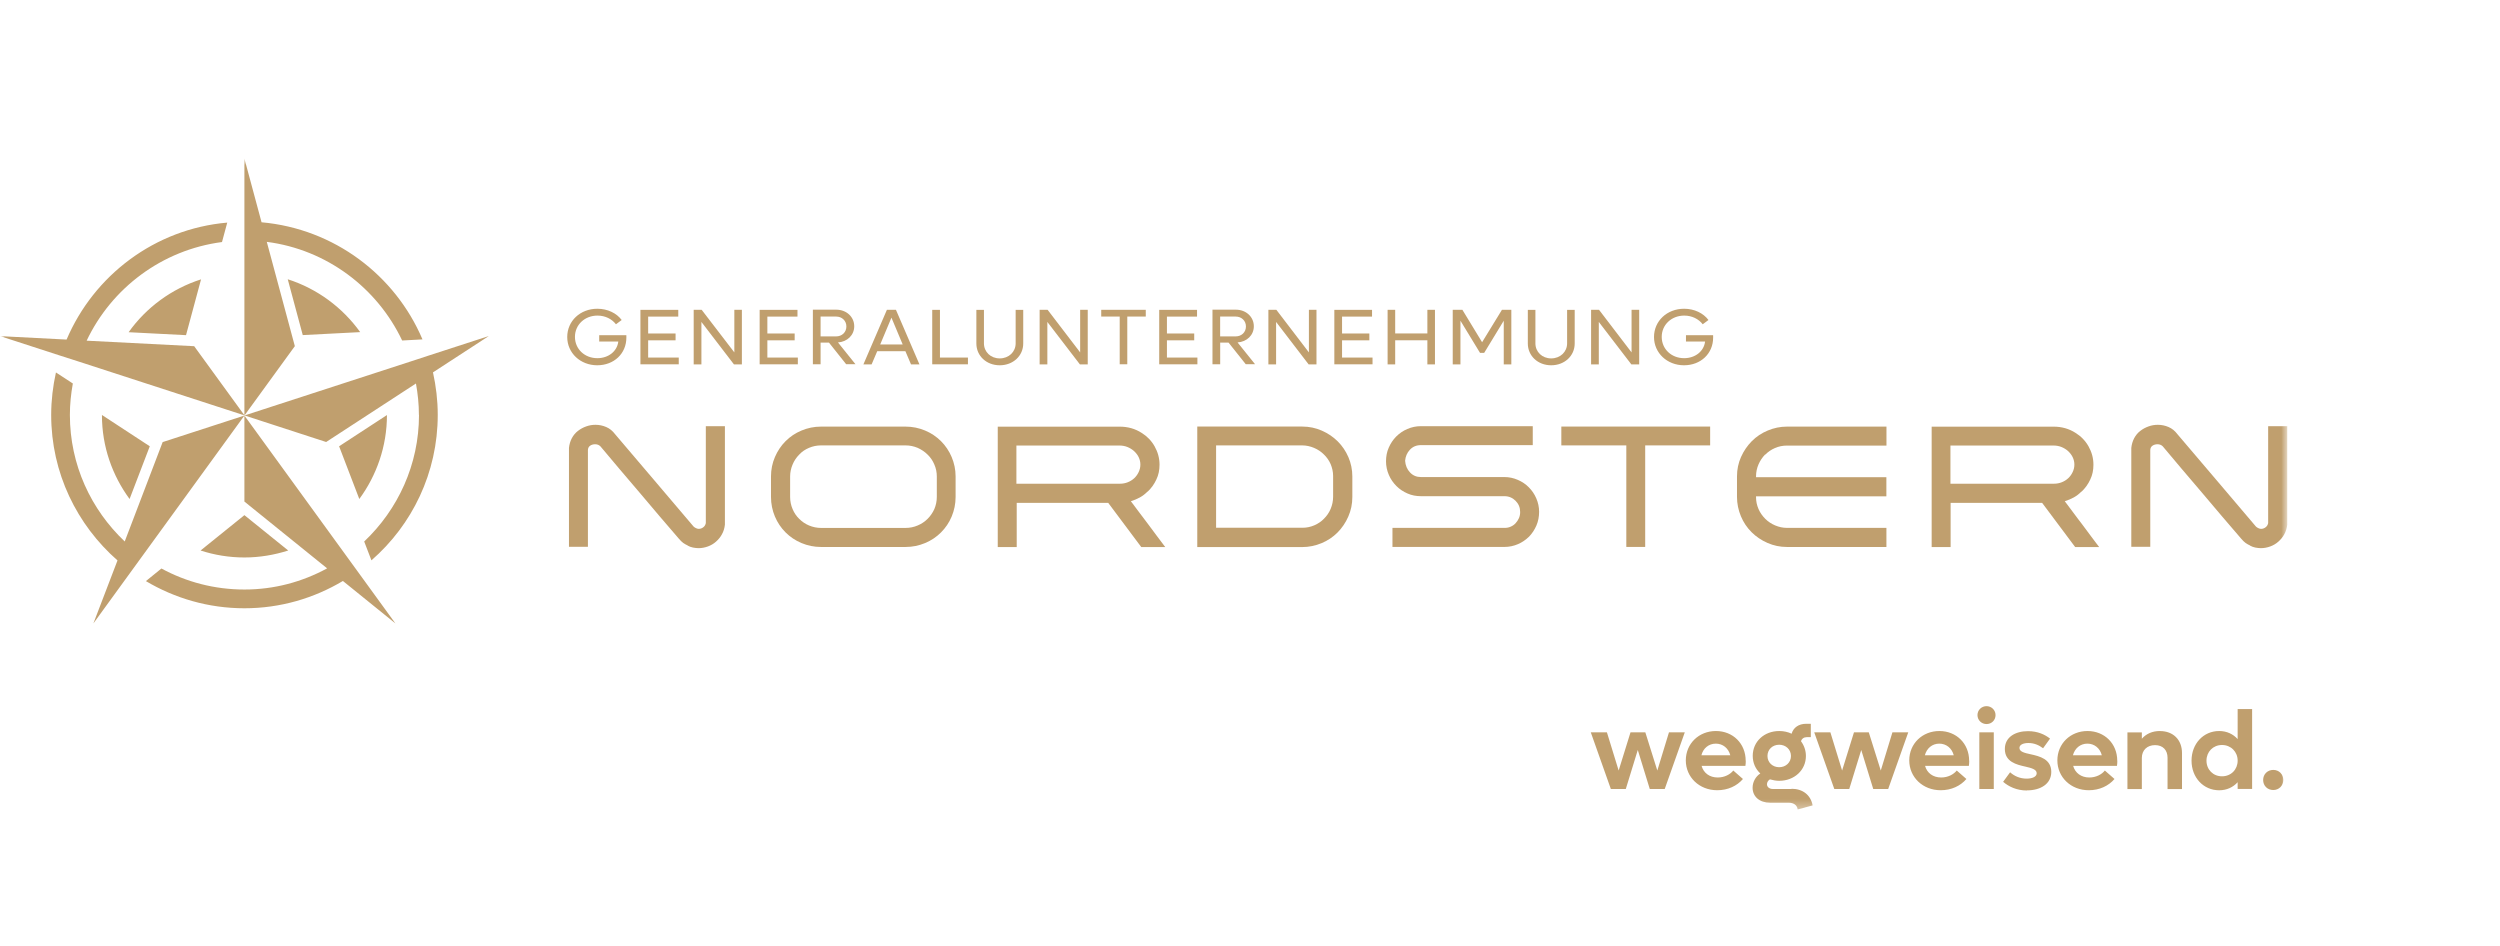 <?xml version="1.0" encoding="UTF-8"?>
<svg xmlns="http://www.w3.org/2000/svg" width="280" height="106" viewBox="0 0 280 106" fill="none">
  <mask id="mask0_3433_2760" style="mask-type:luminance" maskUnits="userSpaceOnUse" x="0" y="0" width="280" height="106">
    <path d="M279.97 0.161H0V105.593H279.97V0.161Z" fill="white"></path>
  </mask>
  <g mask="url(#mask0_3433_2760)">
    <mask id="mask1_3433_2760" style="mask-type:luminance" maskUnits="userSpaceOnUse" x="0" y="17" width="257" height="74">
      <path d="M256.183 17.775H0V90.674H256.183V17.775Z" fill="white"></path>
    </mask>
    <g mask="url(#mask1_3433_2760)">
      <path d="M77.032 61.099C76.855 61.015 76.677 60.921 76.524 60.812C76.371 60.704 76.208 60.536 76.045 60.348C75.358 59.553 74.647 58.719 73.891 57.84C73.151 56.961 72.395 56.072 71.63 55.168C70.874 54.279 70.124 53.385 69.368 52.511C68.627 51.632 67.916 50.798 67.245 49.988C67.091 49.835 66.889 49.756 66.657 49.756C66.45 49.756 66.257 49.81 66.109 49.909C65.946 50.017 65.862 50.17 65.847 50.388V61.242H63.724V50.17C63.763 49.775 63.877 49.405 64.04 49.089C64.218 48.758 64.44 48.486 64.726 48.264C65.003 48.047 65.314 47.879 65.659 47.756C66 47.632 66.346 47.578 66.701 47.578C67.111 47.578 67.511 47.662 67.891 47.825C68.277 47.988 68.603 48.249 68.894 48.635C70.361 50.363 71.827 52.077 73.279 53.79C74.731 55.504 76.198 57.232 77.679 58.971C77.748 59.04 77.832 59.094 77.941 59.148C78.05 59.203 78.158 59.232 78.257 59.232C78.435 59.232 78.612 59.178 78.766 59.054C78.919 58.946 79.013 58.778 79.052 58.59V47.736H81.19V58.753C81.151 59.148 81.037 59.519 80.859 59.835C80.682 60.166 80.45 60.437 80.188 60.669C79.926 60.901 79.625 61.079 79.284 61.203C78.943 61.326 78.598 61.395 78.227 61.395C78.035 61.395 77.832 61.365 77.61 61.326C77.393 61.286 77.2 61.203 77.022 61.109" fill="#C09F6E"></path>
      <path d="M88.494 55.657C88.494 56.136 88.588 56.59 88.77 57.015C88.948 57.44 89.195 57.81 89.511 58.111C89.827 58.427 90.183 58.674 90.607 58.852C91.032 59.03 91.486 59.128 91.965 59.128H101.422C101.901 59.128 102.356 59.035 102.78 58.852C103.205 58.674 103.575 58.427 103.891 58.111C104.207 57.795 104.454 57.44 104.647 57.015C104.825 56.59 104.923 56.136 104.923 55.657V53.356C104.923 52.891 104.83 52.437 104.647 52.027C104.469 51.602 104.222 51.232 103.891 50.916C103.575 50.6 103.205 50.353 102.78 50.16C102.356 49.983 101.901 49.884 101.422 49.884H91.965C91.486 49.884 91.032 49.978 90.607 50.16C90.183 50.338 89.812 50.585 89.511 50.916C89.195 51.232 88.948 51.602 88.77 52.027C88.593 52.452 88.494 52.891 88.494 53.356V55.657ZM91.96 61.262C91.18 61.262 90.454 61.109 89.768 60.822C89.081 60.536 88.494 60.136 87.985 59.632C87.477 59.123 87.081 58.536 86.79 57.849C86.504 57.163 86.351 56.437 86.351 55.657V53.356C86.351 52.59 86.504 51.859 86.79 51.193C87.076 50.521 87.477 49.919 87.985 49.41C88.494 48.901 89.081 48.506 89.768 48.22C90.454 47.933 91.18 47.78 91.96 47.78H101.417C102.197 47.78 102.923 47.933 103.61 48.22C104.296 48.506 104.884 48.906 105.393 49.41C105.901 49.919 106.296 50.506 106.588 51.193C106.874 51.879 107.027 52.59 107.027 53.356V55.657C107.027 56.437 106.874 57.163 106.588 57.849C106.301 58.536 105.901 59.123 105.393 59.632C104.884 60.141 104.296 60.536 103.61 60.822C102.923 61.109 102.197 61.262 101.417 61.262H91.96Z" fill="#C09F6E"></path>
      <path d="M113.852 54.175H125.447C125.748 54.175 126.034 54.121 126.311 54.012C126.583 53.904 126.83 53.751 127.037 53.558C127.244 53.365 127.407 53.133 127.531 52.872C127.654 52.61 127.723 52.338 127.723 52.037C127.723 51.736 127.654 51.459 127.531 51.203C127.407 50.941 127.23 50.724 127.007 50.516C126.79 50.324 126.543 50.175 126.267 50.062C125.99 49.953 125.689 49.899 125.378 49.899H113.837V54.175H113.852ZM128.518 55.054C128.272 55.316 127.985 55.533 127.669 55.711C127.338 55.889 127.012 56.027 126.657 56.136C126.958 56.531 127.274 56.961 127.6 57.395C127.931 57.835 128.257 58.284 128.602 58.724C128.928 59.178 129.274 59.612 129.59 60.052C129.921 60.491 130.222 60.886 130.509 61.272H127.822L124.123 56.324H113.872V61.272H111.748V47.785H125.412C126.316 47.785 127.141 48.017 127.867 48.486C128.469 48.857 128.963 49.365 129.318 49.993C129.674 50.625 129.867 51.306 129.867 52.047C129.867 52.65 129.758 53.198 129.511 53.706C129.279 54.215 128.948 54.679 128.523 55.079V55.05L128.518 55.054Z" fill="#C09F6E"></path>
      <path d="M149.309 53.311C149.309 52.847 149.21 52.407 149.032 51.983C148.854 51.573 148.593 51.203 148.276 50.901C147.96 50.585 147.59 50.338 147.165 50.16C146.741 49.983 146.301 49.884 145.837 49.884H136.202V59.109H145.881C146.346 59.109 146.785 59.015 147.21 58.832C147.62 58.654 147.99 58.407 148.291 58.091C148.607 57.775 148.854 57.42 149.032 56.995C149.21 56.57 149.309 56.116 149.309 55.637V53.306V53.311ZM134.094 47.775H145.852C146.632 47.775 147.358 47.928 148.044 48.23C148.731 48.531 149.318 48.931 149.827 49.435C150.336 49.943 150.731 50.531 151.022 51.203C151.309 51.874 151.462 52.6 151.462 53.365V55.667C151.462 56.447 151.309 57.173 151.007 57.859C150.706 58.546 150.306 59.133 149.802 59.642C149.294 60.151 148.706 60.546 148.02 60.832C147.333 61.118 146.607 61.272 145.852 61.272H134.094V47.77V47.775Z" fill="#C09F6E"></path>
      <path d="M155.955 61.262V59.124H168.513C168.76 59.124 168.992 59.084 169.2 58.985C169.417 58.892 169.595 58.768 169.748 58.6C169.901 58.437 170.02 58.245 170.118 58.037C170.212 57.82 170.257 57.598 170.257 57.351C170.257 56.857 170.094 56.447 169.748 56.092C169.407 55.751 168.992 55.573 168.499 55.573H159.15C158.617 55.573 158.108 55.479 157.644 55.272C157.165 55.064 156.755 54.793 156.4 54.437C156.044 54.082 155.758 53.672 155.55 53.188C155.343 52.709 155.234 52.2 155.234 51.667C155.234 51.133 155.328 50.61 155.536 50.146C155.743 49.667 156.015 49.257 156.37 48.896C156.726 48.541 157.136 48.254 157.62 48.047C158.099 47.84 158.607 47.731 159.141 47.731H171.669V49.854H159.141C158.632 49.854 158.222 50.032 157.906 50.373C157.59 50.714 157.412 51.129 157.373 51.608C157.412 52.126 157.59 52.566 157.921 52.911C158.252 53.267 158.662 53.43 159.141 53.43H168.489C169.022 53.43 169.516 53.538 169.995 53.746C170.474 53.953 170.884 54.225 171.229 54.58C171.585 54.936 171.862 55.346 172.064 55.815C172.271 56.294 172.38 56.788 172.38 57.321C172.38 57.854 172.286 58.378 172.079 58.857C171.871 59.336 171.6 59.746 171.254 60.106C170.899 60.447 170.489 60.738 170.02 60.941C169.541 61.148 169.032 61.257 168.499 61.257H155.941H155.955V61.262Z" fill="#C09F6E"></path>
      <path d="M191.541 49.884H184.262V61.257H182.148V49.884H174.869V47.775H191.536V49.884H191.541Z" fill="#C09F6E"></path>
      <path d="M197.694 50.901C197.378 51.232 197.131 51.602 196.953 52.012C196.775 52.422 196.676 52.877 196.676 53.356V53.449H211.274V55.588H196.676V55.681C196.676 56.146 196.77 56.585 196.953 57.01C197.131 57.42 197.392 57.79 197.708 58.106C198.024 58.422 198.395 58.669 198.819 58.847C199.244 59.025 199.684 59.123 200.148 59.123H211.279V61.262H200.148C199.368 61.262 198.642 61.109 197.955 60.807C197.269 60.506 196.681 60.106 196.173 59.602C195.664 59.094 195.269 58.506 194.982 57.82C194.696 57.133 194.543 56.407 194.543 55.657V53.356C194.543 52.575 194.696 51.849 194.997 51.178C195.299 50.506 195.699 49.919 196.202 49.41C196.711 48.901 197.299 48.506 197.985 48.22C198.671 47.933 199.382 47.78 200.153 47.78H211.284V49.904H200.153C199.659 49.904 199.21 49.998 198.795 50.18C198.385 50.358 198.015 50.605 197.713 50.921" fill="#C09F6E"></path>
      <path d="M218.459 54.175H230.054C230.356 54.175 230.642 54.121 230.919 54.012C231.195 53.904 231.437 53.751 231.644 53.558C231.852 53.365 232.015 53.133 232.138 52.872C232.262 52.61 232.331 52.338 232.331 52.037C232.331 51.736 232.262 51.459 232.138 51.203C232.015 50.941 231.837 50.724 231.62 50.516C231.402 50.324 231.156 50.175 230.879 50.062C230.602 49.953 230.301 49.899 229.99 49.899H218.449V54.175H218.464H218.459ZM233.116 55.054C232.869 55.316 232.583 55.533 232.267 55.711C231.936 55.889 231.61 56.027 231.254 56.136C231.556 56.531 231.872 56.961 232.198 57.395C232.523 57.83 232.854 58.284 233.2 58.724C233.531 59.178 233.872 59.612 234.188 60.052C234.519 60.491 234.82 60.886 235.106 61.272H232.42L228.721 56.324H218.469V61.272H216.346V47.785H230.01C230.914 47.785 231.738 48.017 232.464 48.486C233.067 48.857 233.561 49.365 233.916 49.993C234.272 50.625 234.464 51.306 234.464 52.047C234.464 52.65 234.356 53.198 234.109 53.706C233.877 54.215 233.546 54.679 233.121 55.079V55.05L233.116 55.054Z" fill="#C09F6E"></path>
      <path d="M252.015 61.099C251.837 61.015 251.659 60.921 251.506 60.812C251.353 60.704 251.19 60.536 251.027 60.348C250.341 59.553 249.615 58.719 248.874 57.84C248.133 56.961 247.378 56.072 246.612 55.168C245.857 54.279 245.106 53.385 244.35 52.511C243.61 51.632 242.899 50.798 242.227 49.988C242.074 49.835 241.871 49.756 241.639 49.756C241.432 49.756 241.244 49.81 241.091 49.909C240.928 50.017 240.844 50.17 240.83 50.388V61.242H238.706V50.17C238.746 49.775 238.859 49.405 239.022 49.089C239.2 48.758 239.417 48.486 239.709 48.264C239.985 48.047 240.296 47.879 240.642 47.756C240.983 47.632 241.328 47.578 241.684 47.578C242.094 47.578 242.494 47.662 242.874 47.825C243.259 47.988 243.585 48.249 243.876 48.635C245.343 50.363 246.81 52.077 248.262 53.79C249.713 55.504 251.18 57.232 252.662 58.971C252.731 59.04 252.815 59.094 252.923 59.148C253.032 59.203 253.141 59.232 253.239 59.232C253.417 59.232 253.595 59.178 253.748 59.054C253.901 58.946 253.995 58.778 254.034 58.59V47.736H256.173V58.753C256.133 59.148 256.02 59.519 255.842 59.835C255.664 60.166 255.432 60.437 255.17 60.669C254.909 60.901 254.607 61.079 254.267 61.203C253.926 61.326 253.58 61.395 253.21 61.395C253.017 61.395 252.81 61.365 252.592 61.326C252.375 61.286 252.183 61.203 252.005 61.109" fill="#C09F6E"></path>
      <path d="M70.153 37.553V37.815C70.153 39.598 68.77 40.911 66.888 40.911C65.007 40.911 63.53 39.538 63.53 37.746C63.53 35.953 64.982 34.58 66.903 34.58C68.054 34.58 69.056 35.074 69.629 35.84L68.987 36.319C68.533 35.731 67.797 35.346 66.918 35.346C65.491 35.346 64.394 36.373 64.394 37.731C64.394 39.089 65.476 40.116 66.903 40.116C68.153 40.116 69.125 39.336 69.249 38.254H67.111V37.543H70.138L70.153 37.558V37.553Z" fill="#C09F6E"></path>
      <path d="M76.02 40.047V40.803H71.728V34.704H75.966V35.459H72.593V37.351H75.664V38.116H72.593V40.047H76.02Z" fill="#C09F6E"></path>
      <path d="M83.091 34.699V40.812H82.202L78.558 36.057V40.812H77.693V34.699H78.587L82.246 39.469V34.699H83.096H83.091Z" fill="#C09F6E"></path>
      <path d="M89.358 40.047V40.803H85.081V34.704H89.318V35.459H85.945V37.351H89.002V38.116H85.945V40.047H89.358Z" fill="#C09F6E"></path>
      <path d="M91.906 37.677H93.644C94.301 37.677 94.795 37.212 94.795 36.565C94.795 35.919 94.301 35.454 93.644 35.454H91.906V37.677ZM92.849 38.373H91.906V40.797H91.042V34.684H93.659C94.795 34.684 95.674 35.479 95.674 36.546C95.674 37.533 94.894 38.284 93.852 38.353L95.812 40.793H94.77L92.84 38.368H92.854L92.849 38.373Z" fill="#C09F6E"></path>
      <path d="M101.101 38.58L99.842 35.578L98.583 38.58H101.106H101.101ZM101.417 39.331H98.252L97.62 40.812H96.701L99.333 34.699H100.346L102.978 40.812H102.034L101.402 39.331H101.417Z" fill="#C09F6E"></path>
      <path d="M108.41 40.047V40.803H104.41V34.704H105.274V40.047H108.415H108.41Z" fill="#C09F6E"></path>
      <path d="M109.353 38.472V34.704H110.202V38.457C110.202 39.415 110.957 40.141 111.97 40.141C112.982 40.141 113.753 39.415 113.753 38.457V34.704H114.602V38.472C114.602 39.854 113.466 40.911 111.97 40.911C110.474 40.911 109.353 39.854 109.353 38.472Z" fill="#C09F6E"></path>
      <path d="M121.827 34.699V40.812H120.948L117.304 36.057V40.812H116.439V34.699H117.333L120.978 39.469V34.699H121.827Z" fill="#C09F6E"></path>
      <path d="M128.326 35.454H126.256V40.798H125.407V35.454H123.338V34.699H128.326V35.454Z" fill="#C09F6E"></path>
      <path d="M134.109 40.047V40.803H129.832V34.704H134.069V35.459H130.696V37.351H133.753V38.116H130.696V40.047H134.109Z" fill="#C09F6E"></path>
      <path d="M136.656 37.677H138.394C139.051 37.677 139.545 37.212 139.545 36.565C139.545 35.919 139.051 35.454 138.394 35.454H136.656V37.677ZM137.604 38.373H136.661V40.797H135.797V34.684H138.414C139.55 34.684 140.429 35.479 140.429 36.546C140.429 37.533 139.649 38.284 138.607 38.353L140.567 40.793H139.525L137.594 38.368H137.609L137.604 38.373Z" fill="#C09F6E"></path>
      <path d="M147.446 34.699V40.812H146.567L142.923 36.057V40.812H142.059V34.699H142.952L146.597 39.469V34.699H147.446Z" fill="#C09F6E"></path>
      <path d="M153.723 40.047V40.803H149.446V34.704H153.669V35.459H150.31V37.351H153.367V38.116H150.31V40.047H153.723Z" fill="#C09F6E"></path>
      <path d="M160.716 34.699V40.812H159.866V38.111H156.261V40.812H155.412V34.699H156.261V37.346H159.866V34.699H160.716Z" fill="#C09F6E"></path>
      <path d="M169.269 34.699V40.812H168.42V35.919L166.227 39.523H165.763L163.57 35.919V40.812H162.706V34.699H163.788L165.995 38.328L168.217 34.699H169.274H169.269Z" fill="#C09F6E"></path>
      <path d="M171.116 38.472V34.704H171.966V38.457C171.966 39.415 172.721 40.141 173.733 40.141C174.746 40.141 175.516 39.415 175.516 38.457V34.704H176.366V38.472C176.366 39.854 175.23 40.911 173.733 40.911C172.237 40.911 171.116 39.854 171.116 38.472Z" fill="#C09F6E"></path>
      <path d="M183.59 34.699V40.812H182.711L179.066 36.057V40.812H178.202V34.699H179.091L182.735 39.469V34.699H183.585H183.59Z" fill="#C09F6E"></path>
      <path d="M191.871 37.553V37.815C191.871 39.598 190.489 40.911 188.607 40.911C186.726 40.911 185.249 39.538 185.249 37.746C185.249 35.953 186.701 34.58 188.622 34.58C189.772 34.58 190.775 35.074 191.348 35.84L190.706 36.319C190.251 35.731 189.511 35.346 188.637 35.346C187.21 35.346 186.113 36.373 186.113 37.731C186.113 39.089 187.195 40.116 188.622 40.116C189.871 40.116 190.844 39.336 190.968 38.254H188.829V37.543H191.856L191.871 37.558V37.553Z" fill="#C09F6E"></path>
      <path d="M37.98 49.983L43.338 46.486C43.338 50.008 42.173 53.257 40.242 55.889L37.98 49.983ZM33.911 37.538L32.227 31.277C35.531 32.333 38.365 34.442 40.341 37.198L33.911 37.529V37.543V37.538ZM27.373 57.696L32.281 61.657C30.731 62.151 29.086 62.437 27.373 62.437C25.659 62.437 24.015 62.16 22.464 61.657L27.373 57.696ZM20.834 37.538L14.405 37.208C16.38 34.437 19.215 32.343 22.518 31.287L20.834 37.538ZM11.417 46.501C11.417 50.022 12.582 53.257 14.513 55.889L16.775 49.983L11.432 46.486L11.417 46.501ZM21.723 38.773L9.704 38.156C12.499 32.264 18.148 27.988 24.864 27.109L25.452 24.931C17.323 25.642 10.513 30.852 7.457 38.032L0.015 37.647L6.77 39.84L8.77 40.481L27.383 46.526L21.733 38.753L21.718 38.768L21.723 38.773ZM27.373 46.541L33.022 38.768L29.881 27.089C36.597 27.953 42.247 32.245 45.042 38.136L47.318 38.012C44.261 30.817 37.422 25.622 29.294 24.896L27.373 17.756V46.536V46.541ZM27.373 56.175L36.637 63.657C33.867 65.163 30.731 66.027 27.373 66.027C24.015 66.027 20.849 65.178 18.079 63.672L16.341 65.084C19.575 67.005 23.343 68.126 27.373 68.126C31.402 68.126 35.17 67 38.405 65.069L44.286 69.825L27.373 46.541V56.175ZM18.217 49.514L13.97 60.645C10.202 57.079 7.827 52.067 7.827 46.472C7.827 45.267 7.95 44.101 8.158 42.951L6.266 41.716C5.926 43.252 5.733 44.842 5.733 46.472C5.733 52.98 8.627 58.793 13.16 62.768L10.459 69.825L27.373 46.541L18.217 49.514ZM46.918 46.472C46.918 45.267 46.795 44.101 46.587 42.951L36.528 49.504L27.387 46.531L45.99 40.486L47.99 39.83L54.745 37.637L48.494 41.706C48.834 43.242 49.027 44.832 49.027 46.462C49.027 52.97 46.148 58.798 41.6 62.758L40.79 60.649C44.558 57.084 46.928 52.042 46.928 46.467" fill="#C09F6E"></path>
      <path d="M254.607 88.482C255.24 88.482 255.728 88.003 255.728 87.356C255.728 86.709 255.249 86.23 254.607 86.23C253.966 86.23 253.472 86.709 253.472 87.356C253.472 88.003 253.951 88.482 254.607 88.482ZM248.864 86.946C247.862 86.946 247.126 86.19 247.126 85.193C247.126 84.195 247.867 83.44 248.864 83.44C249.862 83.44 250.617 84.195 250.617 85.193C250.617 86.19 249.877 86.946 248.864 86.946ZM250.617 79.405V82.778C250.109 82.215 249.398 81.874 248.548 81.874C246.78 81.874 245.452 83.301 245.452 85.193C245.452 87.084 246.78 88.511 248.548 88.511C249.398 88.511 250.109 88.171 250.617 87.608V88.363H252.237V79.415H250.617V79.405ZM241.901 81.874C241.077 81.874 240.38 82.175 239.886 82.738V82.027H238.272V88.373H239.886V84.891C239.886 84.012 240.489 83.454 241.368 83.454C242.247 83.454 242.765 84.017 242.765 84.867V88.378H244.385V84.348C244.385 82.852 243.398 81.879 241.916 81.879M233.788 83.287C234.568 83.287 235.2 83.795 235.403 84.59H232.168C232.375 83.81 232.993 83.287 233.788 83.287ZM237.131 85.203C237.131 83.282 235.704 81.874 233.798 81.874C231.891 81.874 230.425 83.287 230.425 85.163C230.425 87.04 231.931 88.506 233.946 88.506C235.136 88.506 236.153 88.027 236.825 87.247L235.743 86.299C235.412 86.724 234.77 87.079 234.005 87.079C233.086 87.079 232.415 86.57 232.193 85.775H237.101C237.131 85.598 237.141 85.38 237.141 85.198M227.027 88.521C228.548 88.521 229.743 87.795 229.743 86.452C229.743 85.015 228.44 84.699 227.427 84.477C226.716 84.324 226.178 84.19 226.178 83.766C226.178 83.395 226.632 83.217 227.18 83.217C227.822 83.217 228.361 83.45 228.825 83.805L229.605 82.724C229.027 82.269 228.222 81.889 227.136 81.889C225.724 81.889 224.543 82.546 224.543 83.889C224.543 85.326 225.847 85.642 226.859 85.864C227.561 86.027 228.109 86.18 228.109 86.605C228.109 86.99 227.63 87.207 226.983 87.207C226.227 87.207 225.61 86.921 225.131 86.496L224.351 87.563C224.953 88.082 225.847 88.536 227.022 88.536M221.684 88.368H223.304V82.022H221.684V88.368ZM222.489 81.094C223.067 81.094 223.501 80.654 223.501 80.091C223.501 79.528 223.047 79.089 222.489 79.089C221.931 79.089 221.477 79.528 221.477 80.091C221.477 80.654 221.931 81.094 222.489 81.094ZM217.2 83.287C217.98 83.287 218.612 83.795 218.82 84.59H215.585C215.793 83.81 216.405 83.287 217.2 83.287ZM220.543 85.203C220.543 83.282 219.116 81.874 217.21 81.874C215.304 81.874 213.837 83.287 213.837 85.163C213.837 87.04 215.343 88.506 217.358 88.506C218.553 88.506 219.566 88.027 220.237 87.247L219.156 86.299C218.815 86.724 218.183 87.079 217.412 87.079C216.494 87.079 215.822 86.57 215.605 85.775H220.514C220.543 85.598 220.553 85.38 220.553 85.198M211.951 82.022L210.647 86.299L209.304 82.022H207.645L206.316 86.299L205.003 82.022H203.195L205.442 88.368H207.116L208.459 83.998L209.803 88.368H211.477L213.724 82.022H211.956H211.951ZM199.269 83.41C200.01 83.41 200.588 83.943 200.588 84.669C200.588 85.395 200.01 85.928 199.269 85.928C198.528 85.928 197.956 85.395 197.956 84.669C197.956 83.943 198.519 83.41 199.269 83.41ZM200.642 88.368H198.573C198.178 88.368 197.901 88.151 197.901 87.835C197.901 87.627 198.025 87.41 198.232 87.287C198.563 87.38 198.904 87.45 199.274 87.45C200.958 87.45 202.262 86.259 202.262 84.669C202.262 84.052 202.054 83.479 201.714 83.025C201.783 82.738 202.045 82.561 202.356 82.561H202.81V81.064H202.291C201.457 81.064 200.854 81.489 200.662 82.175C200.252 81.983 199.783 81.874 199.279 81.874C197.58 81.874 196.306 83.064 196.306 84.654C196.306 85.45 196.622 86.136 197.156 86.63C196.637 86.961 196.291 87.578 196.291 88.22C196.291 89.222 197.072 89.904 198.252 89.904H200.336C200.914 89.904 201.294 90.205 201.338 90.659L203.012 90.205C202.805 89.04 201.901 88.343 200.657 88.343M192.173 83.287C192.953 83.287 193.585 83.795 193.793 84.59H190.558C190.751 83.81 191.378 83.287 192.173 83.287ZM195.516 85.203C195.516 83.282 194.089 81.874 192.183 81.874C190.277 81.874 188.81 83.287 188.81 85.163C188.81 87.04 190.316 88.506 192.331 88.506C193.526 88.506 194.538 88.027 195.21 87.247L194.128 86.299C193.798 86.724 193.156 87.079 192.385 87.079C191.467 87.079 190.795 86.57 190.578 85.775H195.486C195.516 85.598 195.526 85.38 195.526 85.198M186.924 82.022L185.62 86.299L184.277 82.022H182.617L181.289 86.299L179.975 82.022H178.168L180.415 88.368H182.089L183.432 83.998L184.775 88.368H186.449L188.696 82.022H186.928H186.924Z" fill="#C09F6E"></path>
    </g>
  </g>
</svg>
